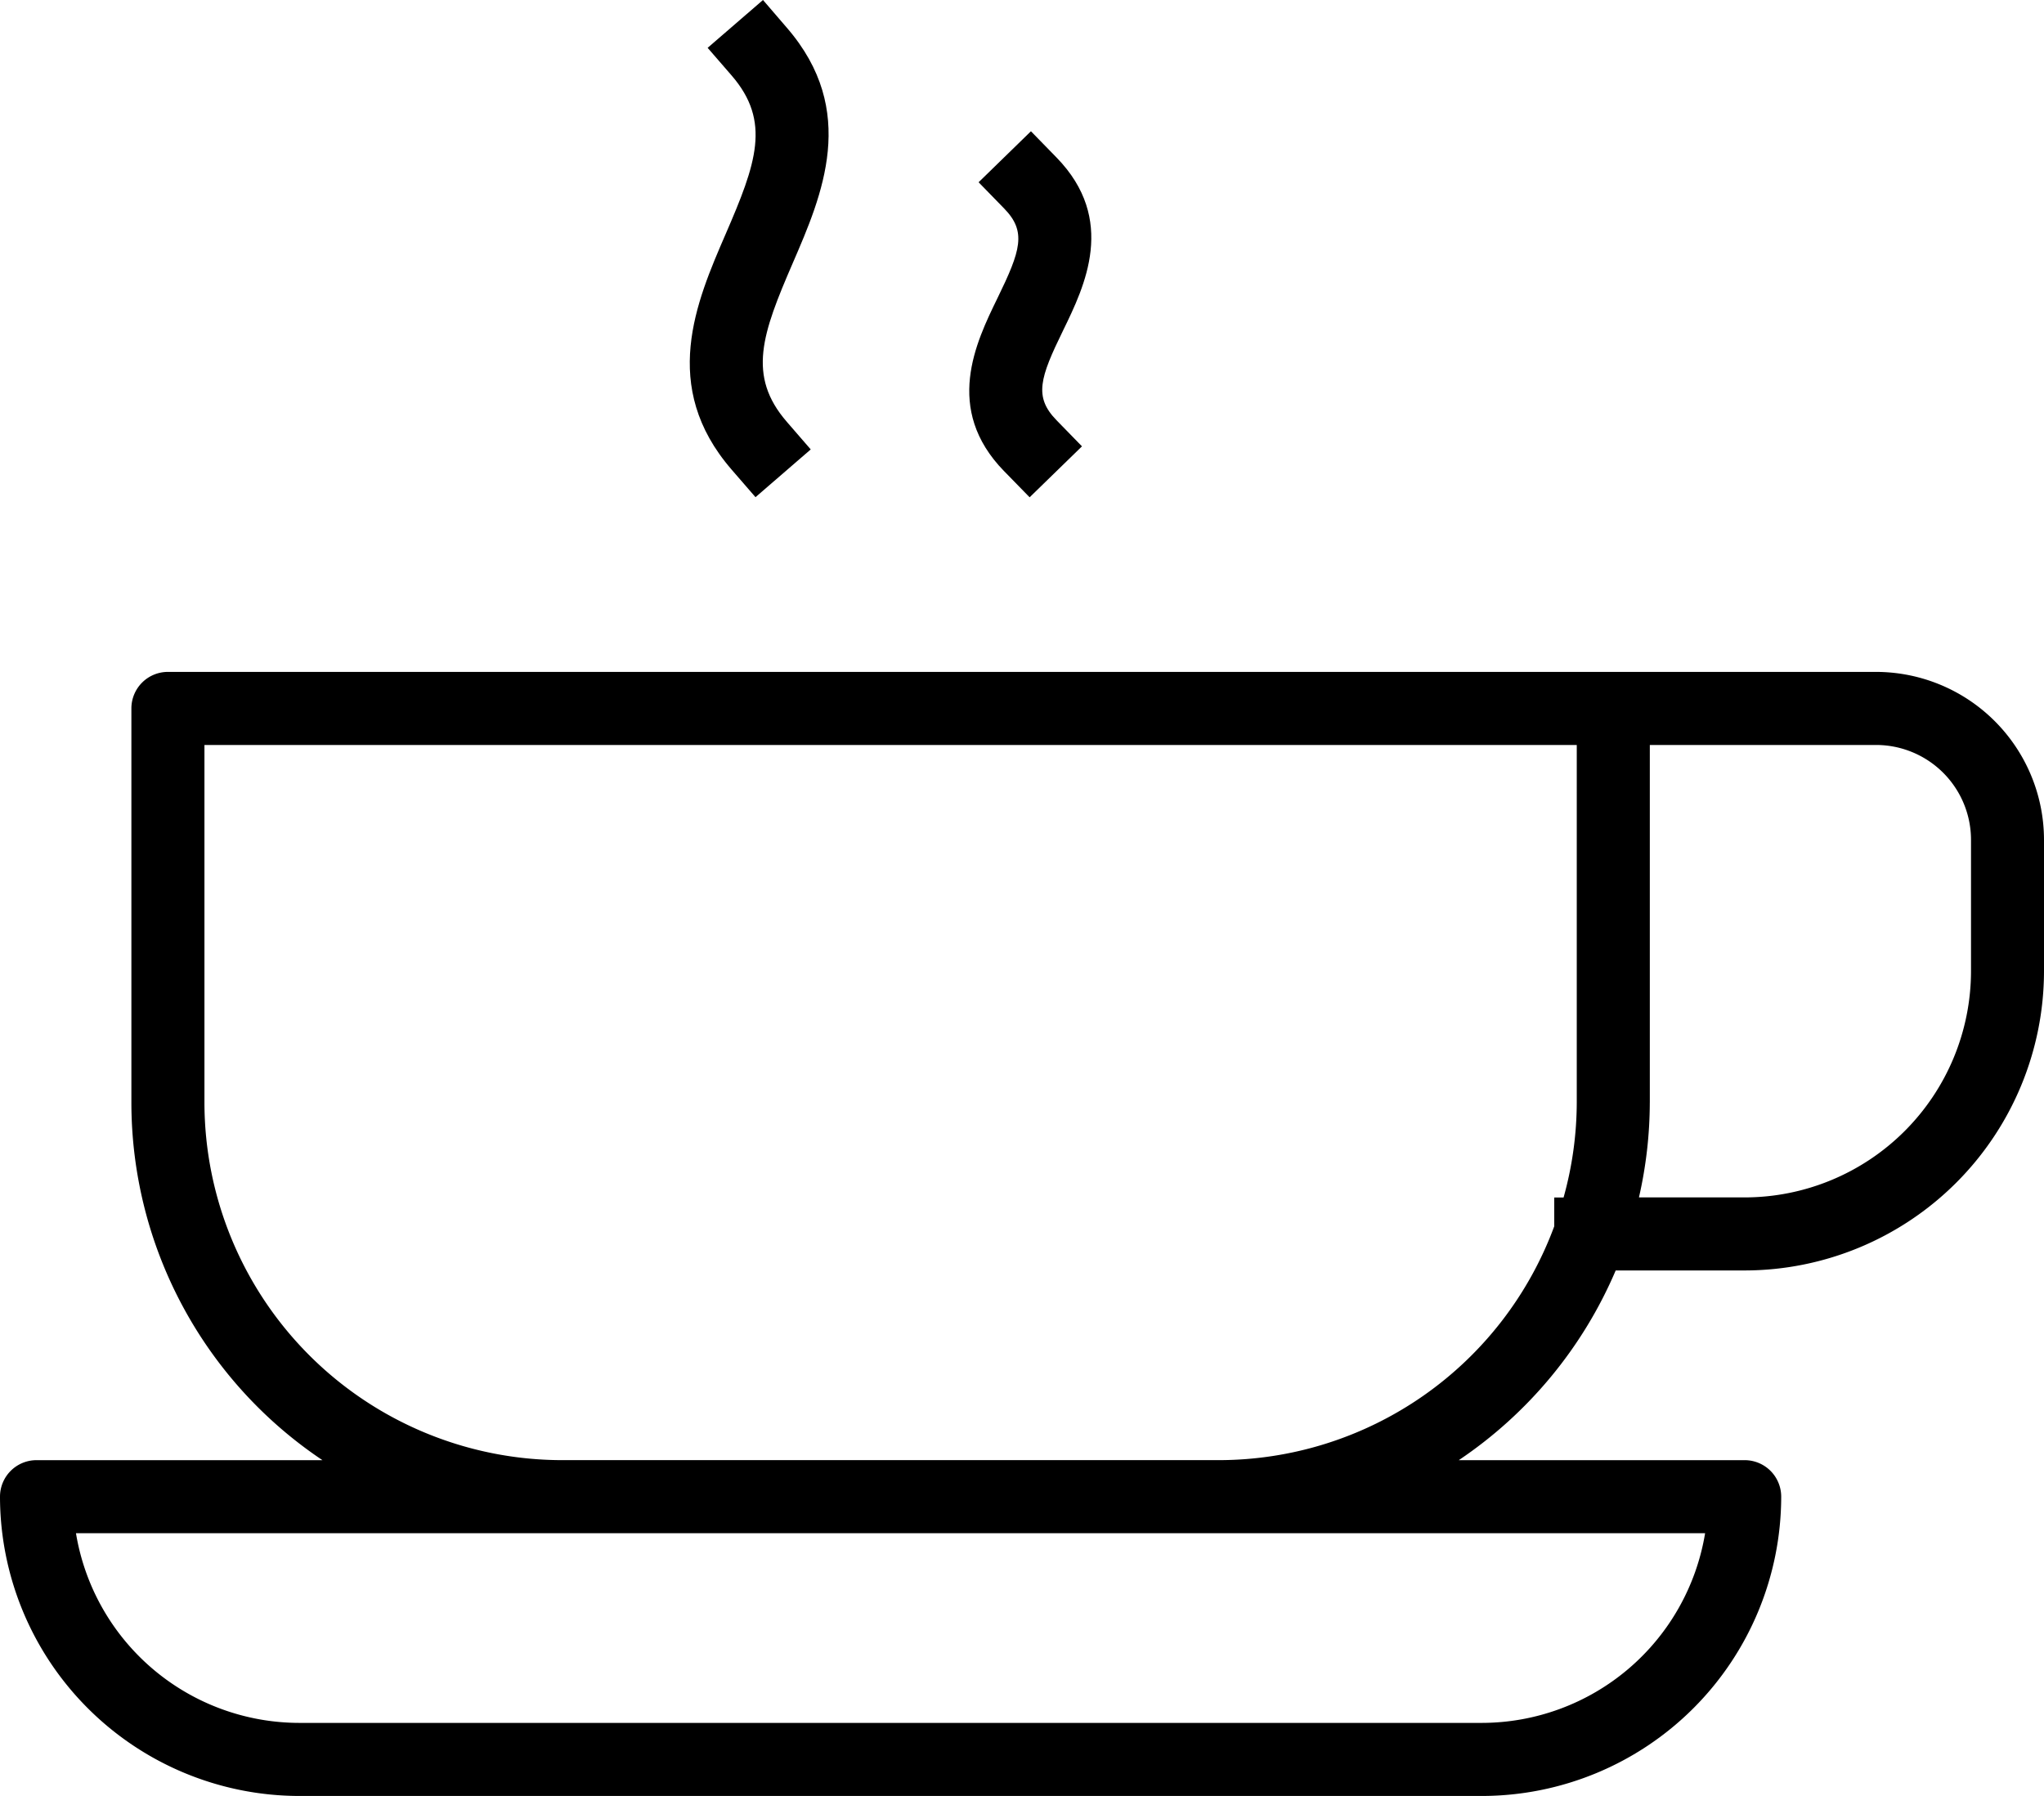 <?xml version="1.0" encoding="UTF-8"?> <svg xmlns="http://www.w3.org/2000/svg" xmlns:xlink="http://www.w3.org/1999/xlink" width="96.859" height="85.117" viewBox="0 0 96.859 85.117"><defs><clipPath id="clip-path"><rect id="Rectangle_506" data-name="Rectangle 506" width="96.859" height="85.117" fill="none"></rect></clipPath></defs><g id="Group_4604" data-name="Group 4604" transform="translate(0 0)"><g id="Group_4603" data-name="Group 4603" transform="translate(0 0)" clip-path="url(#clip-path)"><path id="Path_46234" data-name="Path 46234" d="M76.563,54.117h6.112A14.2,14.2,0,0,0,96.859,39.933V33.707A7.967,7.967,0,0,0,88.9,25.749H7.958A1.731,1.731,0,0,0,6.226,27.48V46.16a20.4,20.4,0,0,0,9.054,16.948H1.73A1.731,1.731,0,0,0,0,64.839,14.2,14.2,0,0,0,14.184,79.023H70.221A14.2,14.2,0,0,0,84.406,64.839a1.731,1.731,0,0,0-1.731-1.731H69.127a20.518,20.518,0,0,0,7.436-8.991M78.18,46.16V29.212H88.9a4.5,4.5,0,0,1,4.5,4.5v6.226A10.735,10.735,0,0,1,82.675,50.655h-5.01a20.338,20.338,0,0,0,.514-4.5M80.8,66.57a10.738,10.738,0,0,1-10.582,8.99H14.184A10.737,10.737,0,0,1,3.6,66.57H80.8ZM57.769,63.107H26.637A16.967,16.967,0,0,1,9.688,46.16V29.212h65.03V46.16a16.863,16.863,0,0,1-.625,4.5h-.442v1.364A16.961,16.961,0,0,1,57.769,63.107" transform="translate(0 6.095)"></path><path id="Path_46235" data-name="Path 46235" d="M28.411,22.255l1.134,1.308L32.162,21.3l-1.133-1.308c-1.892-2.184-1.166-4.179.279-7.518,1.394-3.219,3.129-7.225-.279-11.161L29.9,0,27.277,2.267l1.134,1.308c1.891,2.184,1.165,4.179-.281,7.518-1.394,3.219-3.128,7.225.281,11.161" transform="translate(6.256 0)"></path><path id="Path_46236" data-name="Path 46236" d="M38.791,21.139,40,22.378l2.48-2.415-1.208-1.24c-1.076-1.106-.787-2,.317-4.259,1.018-2.089,2.555-5.246-.317-8.193L40.062,5.03l-2.48,2.417,1.208,1.24c1.076,1.1.787,1.995-.317,4.259-1.018,2.089-2.555,5.246.317,8.193" transform="translate(8.791 1.191)"></path></g></g></svg> 